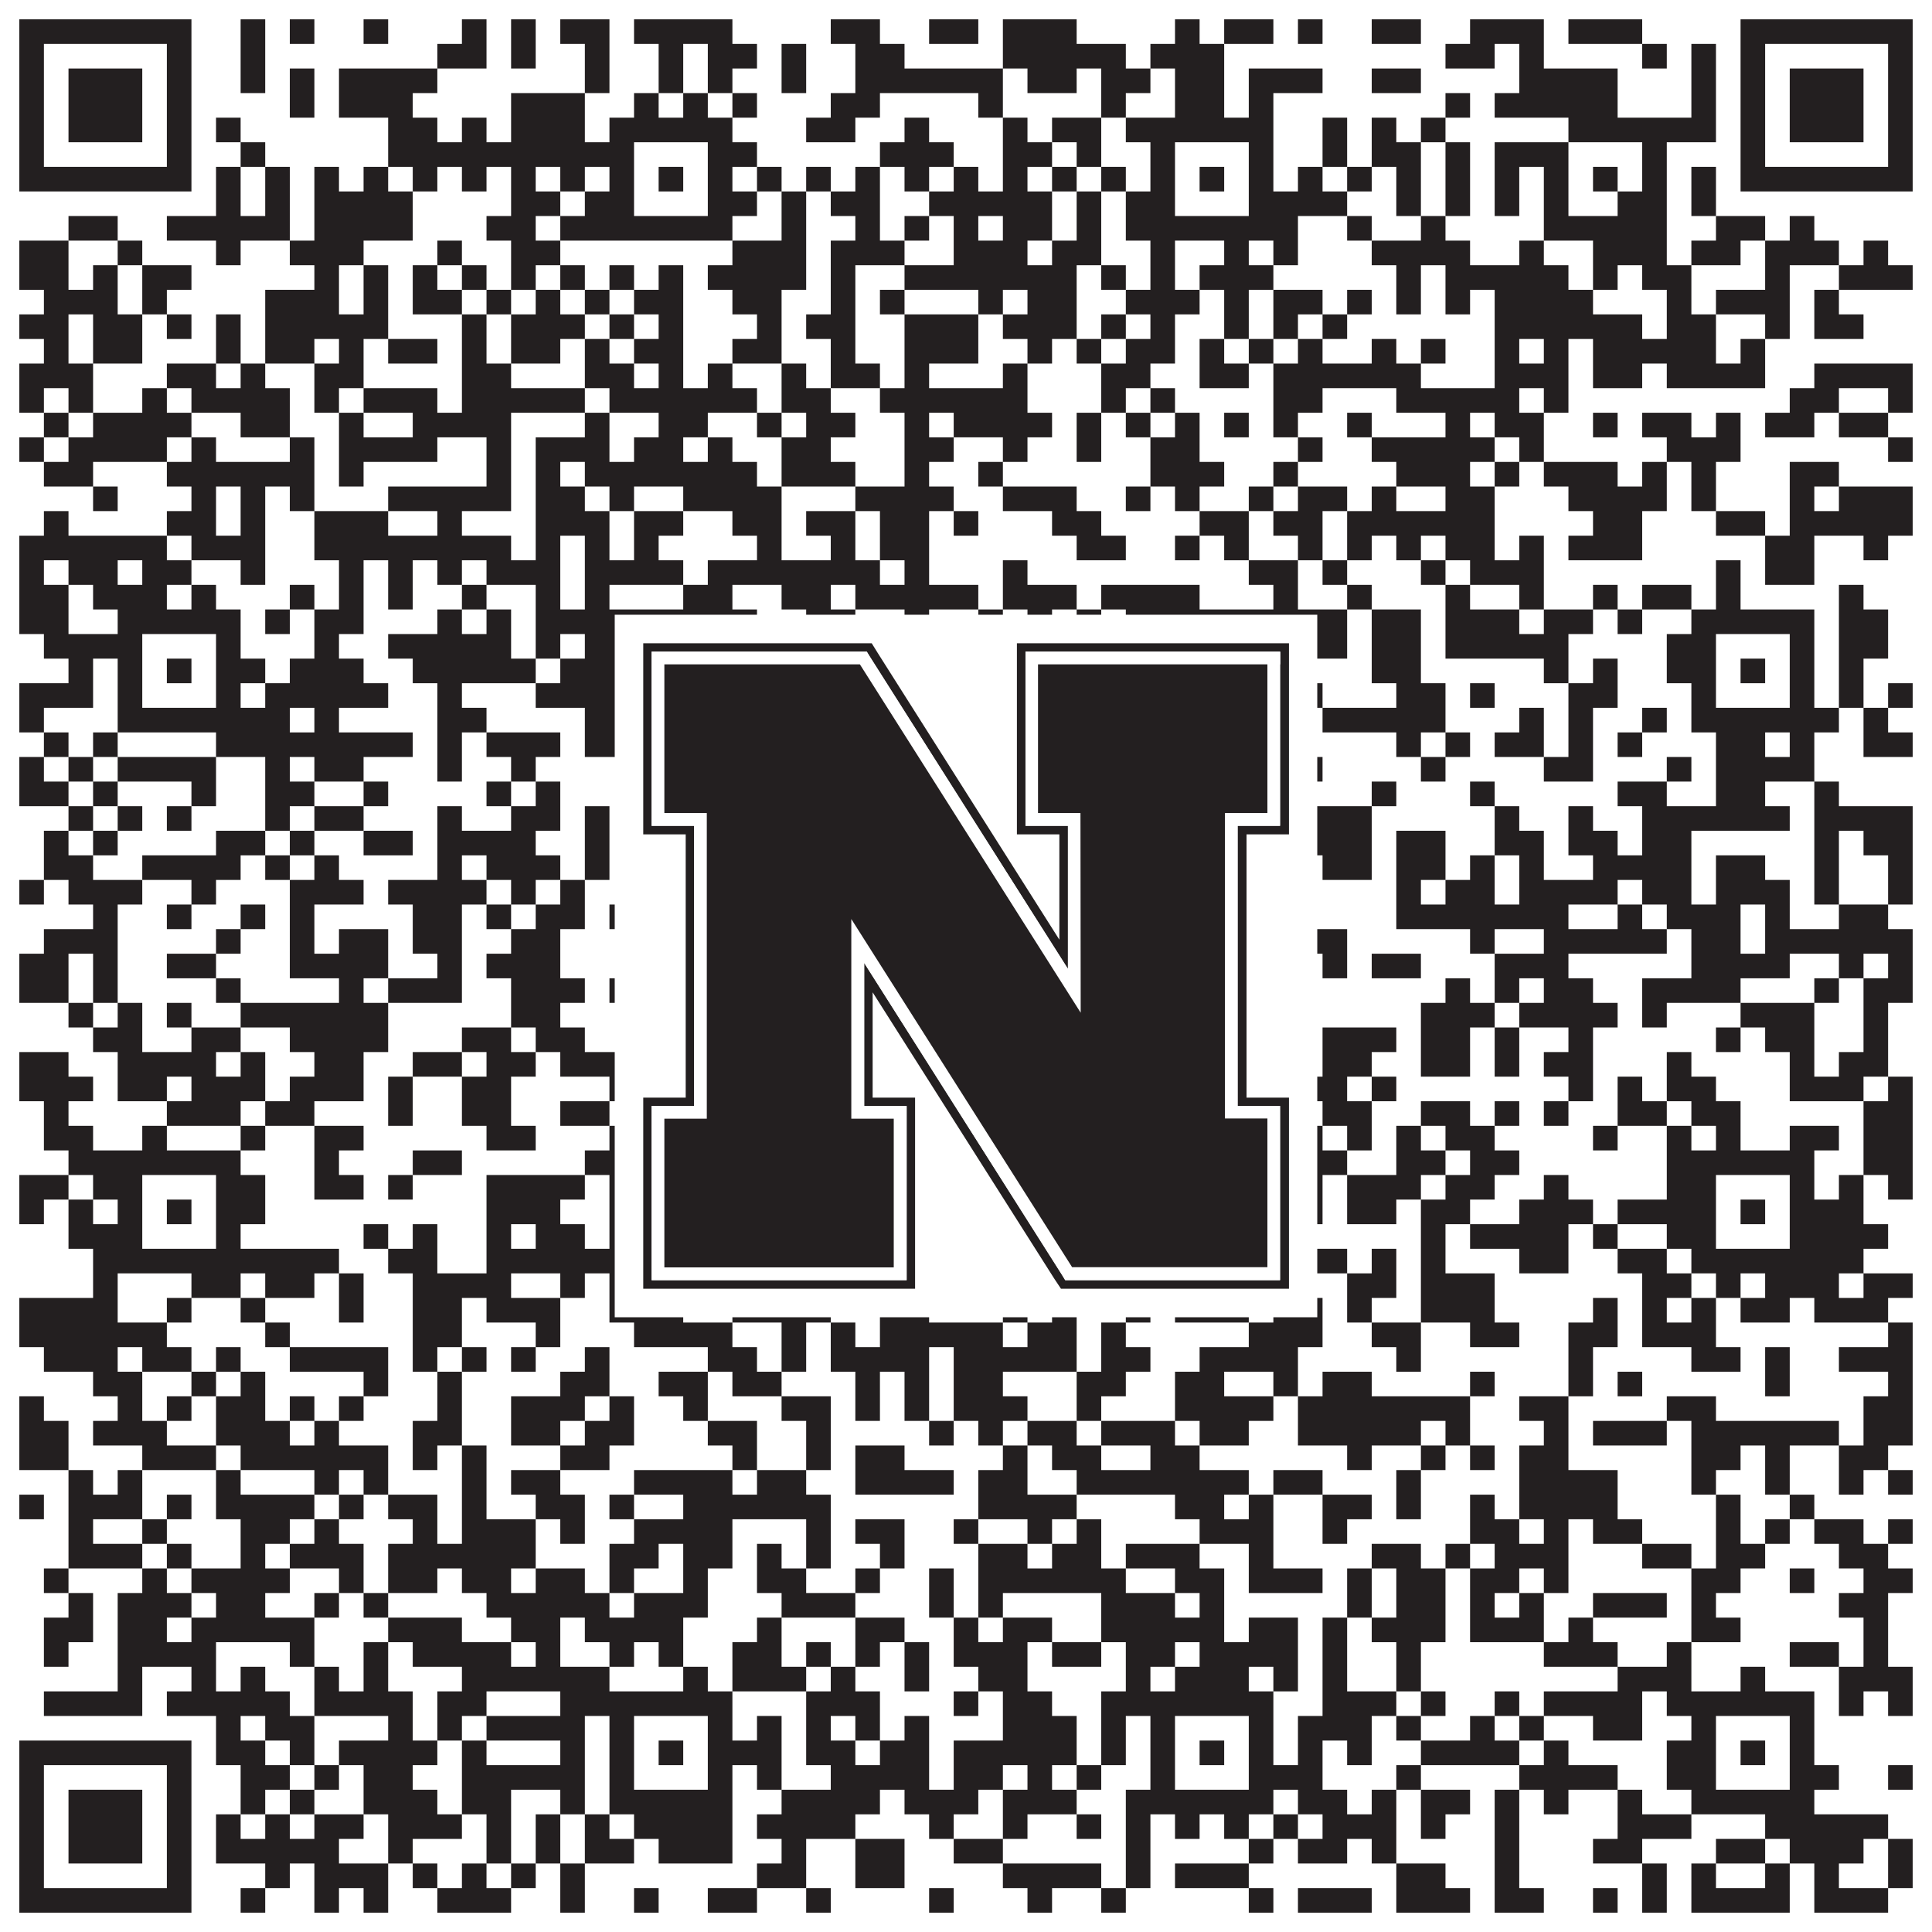 <?xml version="1.0"?>
<svg xmlns="http://www.w3.org/2000/svg" xmlns:xlink="http://www.w3.org/1999/xlink" version="1.1" width="1100px" height="1100px" viewBox="0 0 1100 1100"><rect x="0" y="0" width="1100" height="1100" fill="#ffffff" fill-opacity="1"/><path fill="#231f20" fill-opacity="1" d="M11,11L109,11L109,25L11,25ZM137,11L151,11L151,25L137,25ZM165,11L179,11L179,25L165,25ZM207,11L221,11L221,25L207,25ZM263,11L277,11L277,25L263,25ZM291,11L305,11L305,25L291,25ZM319,11L347,11L347,25L319,25ZM361,11L417,11L417,25L361,25ZM473,11L501,11L501,25L473,25ZM529,11L557,11L557,25L529,25ZM571,11L613,11L613,25L571,25ZM669,11L683,11L683,25L669,25ZM697,11L725,11L725,25L697,25ZM739,11L753,11L753,25L739,25ZM781,11L809,11L809,25L781,25ZM837,11L879,11L879,25L837,25ZM893,11L935,11L935,25L893,25ZM991,11L1089,11L1089,25L991,25ZM11,25L25,25L25,39L11,39ZM95,25L109,25L109,39L95,39ZM137,25L151,25L151,39L137,39ZM249,25L277,25L277,39L249,39ZM291,25L305,25L305,39L291,39ZM333,25L347,25L347,39L333,39ZM375,25L389,25L389,39L375,39ZM403,25L431,25L431,39L403,39ZM445,25L459,25L459,39L445,39ZM487,25L515,25L515,39L487,39ZM571,25L641,25L641,39L571,39ZM655,25L697,25L697,39L655,39ZM823,25L851,25L851,39L823,39ZM865,25L879,25L879,39L865,39ZM935,25L949,25L949,39L935,39ZM963,25L977,25L977,39L963,39ZM991,25L1005,25L1005,39L991,39ZM1075,25L1089,25L1089,39L1075,39ZM11,39L25,39L25,53L11,53ZM39,39L81,39L81,53L39,53ZM95,39L109,39L109,53L95,53ZM137,39L151,39L151,53L137,53ZM165,39L179,39L179,53L165,53ZM193,39L249,39L249,53L193,53ZM333,39L347,39L347,53L333,53ZM375,39L389,39L389,53L375,53ZM403,39L417,39L417,53L403,53ZM445,39L459,39L459,53L445,53ZM487,39L571,39L571,53L487,53ZM585,39L613,39L613,53L585,53ZM627,39L655,39L655,53L627,53ZM669,39L697,39L697,53L669,53ZM711,39L753,39L753,53L711,53ZM781,39L809,39L809,53L781,53ZM865,39L921,39L921,53L865,53ZM963,39L977,39L977,53L963,53ZM991,39L1005,39L1005,53L991,53ZM1019,39L1061,39L1061,53L1019,53ZM1075,39L1089,39L1089,53L1075,53ZM11,53L25,53L25,67L11,67ZM39,53L81,53L81,67L39,67ZM95,53L109,53L109,67L95,67ZM165,53L179,53L179,67L165,67ZM193,53L235,53L235,67L193,67ZM291,53L333,53L333,67L291,67ZM361,53L375,53L375,67L361,67ZM389,53L403,53L403,67L389,67ZM417,53L431,53L431,67L417,67ZM473,53L501,53L501,67L473,67ZM557,53L571,53L571,67L557,67ZM627,53L641,53L641,67L627,67ZM669,53L697,53L697,67L669,67ZM711,53L725,53L725,67L711,67ZM823,53L837,53L837,67L823,67ZM851,53L921,53L921,67L851,67ZM963,53L977,53L977,67L963,67ZM991,53L1005,53L1005,67L991,67ZM1019,53L1061,53L1061,67L1019,67ZM1075,53L1089,53L1089,67L1075,67ZM11,67L25,67L25,81L11,81ZM39,67L81,67L81,81L39,81ZM95,67L109,67L109,81L95,81ZM123,67L137,67L137,81L123,81ZM221,67L249,67L249,81L221,81ZM263,67L277,67L277,81L263,81ZM291,67L333,67L333,81L291,81ZM347,67L417,67L417,81L347,81ZM459,67L487,67L487,81L459,81ZM515,67L529,67L529,81L515,81ZM571,67L585,67L585,81L571,81ZM599,67L627,67L627,81L599,81ZM641,67L725,67L725,81L641,81ZM753,67L767,67L767,81L753,81ZM781,67L795,67L795,81L781,81ZM809,67L823,67L823,81L809,81ZM893,67L977,67L977,81L893,81ZM991,67L1005,67L1005,81L991,81ZM1019,67L1061,67L1061,81L1019,81ZM1075,67L1089,67L1089,81L1075,81ZM11,81L25,81L25,95L11,95ZM95,81L109,81L109,95L95,95ZM137,81L151,81L151,95L137,95ZM221,81L361,81L361,95L221,95ZM403,81L431,81L431,95L403,95ZM501,81L543,81L543,95L501,95ZM571,81L599,81L599,95L571,95ZM613,81L627,81L627,95L613,95ZM655,81L669,81L669,95L655,95ZM711,81L725,81L725,95L711,95ZM753,81L767,81L767,95L753,95ZM781,81L809,81L809,95L781,95ZM823,81L837,81L837,95L823,95ZM851,81L893,81L893,95L851,95ZM935,81L949,81L949,95L935,95ZM991,81L1005,81L1005,95L991,95ZM1075,81L1089,81L1089,95L1075,95ZM11,95L109,95L109,109L11,109ZM123,95L137,95L137,109L123,109ZM151,95L165,95L165,109L151,109ZM179,95L193,95L193,109L179,109ZM207,95L221,95L221,109L207,109ZM235,95L249,95L249,109L235,109ZM263,95L277,95L277,109L263,109ZM291,95L305,95L305,109L291,109ZM319,95L333,95L333,109L319,109ZM347,95L361,95L361,109L347,109ZM375,95L389,95L389,109L375,109ZM403,95L417,95L417,109L403,109ZM431,95L445,95L445,109L431,109ZM459,95L473,95L473,109L459,109ZM487,95L501,95L501,109L487,109ZM515,95L529,95L529,109L515,109ZM543,95L557,95L557,109L543,109ZM571,95L585,95L585,109L571,109ZM599,95L613,95L613,109L599,109ZM627,95L641,95L641,109L627,109ZM655,95L669,95L669,109L655,109ZM683,95L697,95L697,109L683,109ZM711,95L725,95L725,109L711,109ZM739,95L753,95L753,109L739,109ZM767,95L781,95L781,109L767,109ZM795,95L809,95L809,109L795,109ZM823,95L837,95L837,109L823,109ZM851,95L865,95L865,109L851,109ZM879,95L893,95L893,109L879,109ZM907,95L921,95L921,109L907,109ZM935,95L949,95L949,109L935,109ZM963,95L977,95L977,109L963,109ZM991,95L1089,95L1089,109L991,109ZM123,109L137,109L137,123L123,123ZM151,109L165,109L165,123L151,123ZM179,109L235,109L235,123L179,123ZM291,109L319,109L319,123L291,123ZM333,109L361,109L361,123L333,123ZM403,109L431,109L431,123L403,123ZM445,109L459,109L459,123L445,123ZM473,109L501,109L501,123L473,123ZM529,109L599,109L599,123L529,123ZM613,109L627,109L627,123L613,123ZM641,109L669,109L669,123L641,123ZM711,109L767,109L767,123L711,123ZM795,109L809,109L809,123L795,123ZM823,109L837,109L837,123L823,123ZM851,109L865,109L865,123L851,123ZM879,109L893,109L893,123L879,123ZM921,109L949,109L949,123L921,123ZM963,109L977,109L977,123L963,123ZM39,123L67,123L67,137L39,137ZM95,123L165,123L165,137L95,137ZM179,123L235,123L235,137L179,137ZM277,123L305,123L305,137L277,137ZM319,123L417,123L417,137L319,137ZM445,123L459,123L459,137L445,137ZM487,123L501,123L501,137L487,137ZM515,123L529,123L529,137L515,137ZM543,123L557,123L557,137L543,137ZM571,123L599,123L599,137L571,137ZM613,123L627,123L627,137L613,137ZM641,123L739,123L739,137L641,137ZM767,123L781,123L781,137L767,137ZM809,123L823,123L823,137L809,137ZM879,123L949,123L949,137L879,137ZM977,123L1005,123L1005,137L977,137ZM1019,123L1033,123L1033,137L1019,137ZM11,137L39,137L39,151L11,151ZM67,137L81,137L81,151L67,151ZM123,137L137,137L137,151L123,151ZM165,137L207,137L207,151L165,151ZM249,137L263,137L263,151L249,151ZM291,137L319,137L319,151L291,151ZM417,137L459,137L459,151L417,151ZM473,137L515,137L515,151L473,151ZM543,137L585,137L585,151L543,151ZM599,137L627,137L627,151L599,151ZM655,137L669,137L669,151L655,151ZM697,137L711,137L711,151L697,151ZM725,137L739,137L739,151L725,151ZM781,137L837,137L837,151L781,151ZM865,137L879,137L879,151L865,151ZM907,137L949,137L949,151L907,151ZM963,137L991,137L991,151L963,151ZM1005,137L1047,137L1047,151L1005,151ZM1061,137L1075,137L1075,151L1061,151ZM11,151L39,151L39,165L11,165ZM53,151L67,151L67,165L53,165ZM81,151L109,151L109,165L81,165ZM179,151L193,151L193,165L179,165ZM207,151L221,151L221,165L207,165ZM235,151L249,151L249,165L235,165ZM263,151L277,151L277,165L263,165ZM291,151L305,151L305,165L291,165ZM319,151L333,151L333,165L319,165ZM347,151L361,151L361,165L347,165ZM375,151L389,151L389,165L375,165ZM403,151L459,151L459,165L403,165ZM473,151L487,151L487,165L473,165ZM515,151L613,151L613,165L515,165ZM627,151L641,151L641,165L627,165ZM655,151L669,151L669,165L655,165ZM683,151L725,151L725,165L683,165ZM795,151L809,151L809,165L795,165ZM823,151L893,151L893,165L823,165ZM907,151L921,151L921,165L907,165ZM935,151L963,151L963,165L935,165ZM1005,151L1019,151L1019,165L1005,165ZM1047,151L1089,151L1089,165L1047,165ZM25,165L67,165L67,179L25,179ZM81,165L95,165L95,179L81,179ZM151,165L193,165L193,179L151,179ZM207,165L221,165L221,179L207,179ZM235,165L263,165L263,179L235,179ZM277,165L291,165L291,179L277,179ZM305,165L319,165L319,179L305,179ZM333,165L347,165L347,179L333,179ZM361,165L389,165L389,179L361,179ZM417,165L445,165L445,179L417,179ZM473,165L487,165L487,179L473,179ZM501,165L515,165L515,179L501,179ZM557,165L571,165L571,179L557,179ZM585,165L613,165L613,179L585,179ZM641,165L683,165L683,179L641,179ZM697,165L711,165L711,179L697,179ZM725,165L753,165L753,179L725,179ZM767,165L781,165L781,179L767,179ZM795,165L809,165L809,179L795,179ZM823,165L837,165L837,179L823,179ZM851,165L907,165L907,179L851,179ZM949,165L963,165L963,179L949,179ZM977,165L1019,165L1019,179L977,179ZM1033,165L1047,165L1047,179L1033,179ZM11,179L39,179L39,193L11,193ZM53,179L81,179L81,193L53,193ZM95,179L109,179L109,193L95,193ZM123,179L137,179L137,193L123,193ZM151,179L221,179L221,193L151,193ZM263,179L277,179L277,193L263,193ZM291,179L333,179L333,193L291,193ZM347,179L361,179L361,193L347,193ZM375,179L389,179L389,193L375,193ZM431,179L445,179L445,193L431,193ZM459,179L487,179L487,193L459,193ZM515,179L557,179L557,193L515,193ZM571,179L613,179L613,193L571,193ZM627,179L641,179L641,193L627,193ZM655,179L669,179L669,193L655,193ZM697,179L711,179L711,193L697,193ZM725,179L739,179L739,193L725,193ZM753,179L767,179L767,193L753,193ZM851,179L935,179L935,193L851,193ZM949,179L977,179L977,193L949,193ZM1005,179L1019,179L1019,193L1005,193ZM1033,179L1061,179L1061,193L1033,193ZM25,193L39,193L39,207L25,207ZM53,193L81,193L81,207L53,207ZM123,193L137,193L137,207L123,207ZM151,193L179,193L179,207L151,207ZM193,193L207,193L207,207L193,207ZM221,193L249,193L249,207L221,207ZM263,193L277,193L277,207L263,207ZM291,193L319,193L319,207L291,207ZM333,193L347,193L347,207L333,207ZM361,193L389,193L389,207L361,207ZM417,193L445,193L445,207L417,207ZM473,193L487,193L487,207L473,207ZM515,193L557,193L557,207L515,207ZM585,193L599,193L599,207L585,207ZM613,193L627,193L627,207L613,207ZM641,193L669,193L669,207L641,207ZM683,193L697,193L697,207L683,207ZM711,193L725,193L725,207L711,207ZM739,193L753,193L753,207L739,207ZM781,193L795,193L795,207L781,207ZM809,193L823,193L823,207L809,207ZM851,193L865,193L865,207L851,207ZM879,193L893,193L893,207L879,207ZM907,193L977,193L977,207L907,207ZM991,193L1005,193L1005,207L991,207ZM11,207L53,207L53,221L11,221ZM95,207L123,207L123,221L95,221ZM137,207L151,207L151,221L137,221ZM179,207L207,207L207,221L179,221ZM263,207L291,207L291,221L263,221ZM333,207L361,207L361,221L333,221ZM375,207L389,207L389,221L375,221ZM403,207L417,207L417,221L403,221ZM445,207L459,207L459,221L445,221ZM473,207L501,207L501,221L473,221ZM515,207L529,207L529,221L515,221ZM571,207L585,207L585,221L571,221ZM627,207L655,207L655,221L627,221ZM683,207L711,207L711,221L683,221ZM725,207L809,207L809,221L725,221ZM851,207L893,207L893,221L851,221ZM907,207L935,207L935,221L907,221ZM949,207L1005,207L1005,221L949,221ZM1033,207L1089,207L1089,221L1033,221ZM11,221L25,221L25,235L11,235ZM39,221L53,221L53,235L39,235ZM81,221L95,221L95,235L81,235ZM109,221L165,221L165,235L109,235ZM179,221L193,221L193,235L179,235ZM207,221L249,221L249,235L207,235ZM263,221L333,221L333,235L263,235ZM347,221L431,221L431,235L347,235ZM445,221L473,221L473,235L445,235ZM501,221L585,221L585,235L501,235ZM627,221L641,221L641,235L627,235ZM655,221L669,221L669,235L655,235ZM725,221L753,221L753,235L725,235ZM795,221L865,221L865,235L795,235ZM879,221L893,221L893,235L879,235ZM1019,221L1047,221L1047,235L1019,235ZM1075,221L1089,221L1089,235L1075,235ZM25,235L39,235L39,249L25,249ZM53,235L109,235L109,249L53,249ZM137,235L165,235L165,249L137,249ZM193,235L207,235L207,249L193,249ZM235,235L291,235L291,249L235,249ZM333,235L347,235L347,249L333,249ZM375,235L403,235L403,249L375,249ZM431,235L445,235L445,249L431,249ZM459,235L487,235L487,249L459,249ZM515,235L529,235L529,249L515,249ZM543,235L599,235L599,249L543,249ZM613,235L627,235L627,249L613,249ZM641,235L655,235L655,249L641,249ZM669,235L683,235L683,249L669,249ZM697,235L711,235L711,249L697,249ZM725,235L739,235L739,249L725,249ZM767,235L781,235L781,249L767,249ZM823,235L837,235L837,249L823,249ZM851,235L879,235L879,249L851,249ZM907,235L921,235L921,249L907,249ZM935,235L963,235L963,249L935,249ZM977,235L991,235L991,249L977,249ZM1005,235L1033,235L1033,249L1005,249ZM1047,235L1075,235L1075,249L1047,249ZM11,249L25,249L25,263L11,263ZM39,249L95,249L95,263L39,263ZM109,249L123,249L123,263L109,263ZM165,249L179,249L179,263L165,263ZM193,249L249,249L249,263L193,263ZM277,249L291,249L291,263L277,263ZM305,249L347,249L347,263L305,263ZM361,249L389,249L389,263L361,263ZM403,249L417,249L417,263L403,263ZM445,249L473,249L473,263L445,263ZM515,249L543,249L543,263L515,263ZM571,249L585,249L585,263L571,263ZM613,249L627,249L627,263L613,263ZM655,249L683,249L683,263L655,263ZM739,249L753,249L753,263L739,263ZM781,249L851,249L851,263L781,263ZM865,249L879,249L879,263L865,263ZM949,249L991,249L991,263L949,263ZM1075,249L1089,249L1089,263L1075,263ZM25,263L53,263L53,277L25,277ZM95,263L179,263L179,277L95,277ZM193,263L207,263L207,277L193,277ZM277,263L291,263L291,277L277,277ZM305,263L319,263L319,277L305,277ZM333,263L431,263L431,277L333,277ZM445,263L487,263L487,277L445,277ZM515,263L529,263L529,277L515,277ZM557,263L571,263L571,277L557,277ZM655,263L697,263L697,277L655,277ZM725,263L739,263L739,277L725,277ZM795,263L837,263L837,277L795,277ZM851,263L865,263L865,277L851,277ZM879,263L921,263L921,277L879,277ZM935,263L949,263L949,277L935,277ZM963,263L977,263L977,277L963,277ZM1019,263L1047,263L1047,277L1019,277ZM53,277L67,277L67,291L53,291ZM109,277L123,277L123,291L109,291ZM137,277L151,277L151,291L137,291ZM165,277L179,277L179,291L165,291ZM221,277L291,277L291,291L221,291ZM305,277L333,277L333,291L305,291ZM347,277L361,277L361,291L347,291ZM389,277L445,277L445,291L389,291ZM487,277L543,277L543,291L487,291ZM571,277L613,277L613,291L571,291ZM641,277L655,277L655,291L641,291ZM669,277L683,277L683,291L669,291ZM711,277L725,277L725,291L711,291ZM739,277L767,277L767,291L739,291ZM781,277L795,277L795,291L781,291ZM823,277L851,277L851,291L823,291ZM893,277L949,277L949,291L893,291ZM963,277L977,277L977,291L963,291ZM1019,277L1033,277L1033,291L1019,291ZM1047,277L1089,277L1089,291L1047,291ZM25,291L39,291L39,305L25,305ZM95,291L123,291L123,305L95,305ZM137,291L151,291L151,305L137,305ZM179,291L221,291L221,305L179,305ZM249,291L263,291L263,305L249,305ZM305,291L347,291L347,305L305,305ZM361,291L389,291L389,305L361,305ZM417,291L445,291L445,305L417,305ZM459,291L487,291L487,305L459,305ZM501,291L529,291L529,305L501,305ZM543,291L557,291L557,305L543,305ZM599,291L627,291L627,305L599,305ZM683,291L711,291L711,305L683,305ZM725,291L753,291L753,305L725,305ZM767,291L851,291L851,305L767,305ZM907,291L935,291L935,305L907,305ZM977,291L1005,291L1005,305L977,305ZM1019,291L1089,291L1089,305L1019,305ZM11,305L95,305L95,319L11,319ZM109,305L151,305L151,319L109,319ZM179,305L291,305L291,319L179,319ZM305,305L319,305L319,319L305,319ZM333,305L347,305L347,319L333,319ZM361,305L375,305L375,319L361,319ZM431,305L445,305L445,319L431,319ZM473,305L487,305L487,319L473,319ZM501,305L529,305L529,319L501,319ZM613,305L641,305L641,319L613,319ZM669,305L683,305L683,319L669,319ZM697,305L711,305L711,319L697,319ZM739,305L753,305L753,319L739,319ZM767,305L781,305L781,319L767,319ZM795,305L809,305L809,319L795,319ZM823,305L851,305L851,319L823,319ZM865,305L879,305L879,319L865,319ZM893,305L935,305L935,319L893,319ZM1005,305L1033,305L1033,319L1005,319ZM1061,305L1075,305L1075,319L1061,319ZM11,319L25,319L25,333L11,333ZM39,319L67,319L67,333L39,333ZM81,319L109,319L109,333L81,333ZM137,319L151,319L151,333L137,333ZM193,319L207,319L207,333L193,333ZM221,319L235,319L235,333L221,333ZM249,319L263,319L263,333L249,333ZM277,319L319,319L319,333L277,333ZM333,319L389,319L389,333L333,333ZM403,319L501,319L501,333L403,333ZM515,319L529,319L529,333L515,333ZM571,319L585,319L585,333L571,333ZM711,319L739,319L739,333L711,333ZM753,319L767,319L767,333L753,333ZM809,319L823,319L823,333L809,333ZM837,319L879,319L879,333L837,333ZM977,319L991,319L991,333L977,333ZM1005,319L1033,319L1033,333L1005,333ZM11,333L39,333L39,347L11,347ZM53,333L95,333L95,347L53,347ZM109,333L123,333L123,347L109,347ZM165,333L179,333L179,347L165,347ZM193,333L207,333L207,347L193,347ZM221,333L235,333L235,347L221,347ZM263,333L277,333L277,347L263,347ZM305,333L319,333L319,347L305,347ZM333,333L347,333L347,347L333,347ZM389,333L417,333L417,347L389,347ZM445,333L473,333L473,347L445,347ZM487,333L557,333L557,347L487,347ZM571,333L613,333L613,347L571,347ZM627,333L683,333L683,347L627,347ZM725,333L739,333L739,347L725,347ZM767,333L781,333L781,347L767,347ZM823,333L837,333L837,347L823,347ZM865,333L879,333L879,347L865,347ZM907,333L921,333L921,347L907,347ZM935,333L963,333L963,347L935,347ZM977,333L991,333L991,347L977,347ZM1047,333L1061,333L1061,347L1047,347ZM11,347L39,347L39,361L11,361ZM67,347L137,347L137,361L67,361ZM151,347L165,347L165,361L151,361ZM179,347L207,347L207,361L179,361ZM249,347L263,347L263,361L249,361ZM277,347L291,347L291,361L277,361ZM305,347L431,347L431,361L305,361ZM459,347L487,347L487,361L459,361ZM515,347L529,347L529,361L515,361ZM557,347L571,347L571,361L557,361ZM585,347L599,347L599,361L585,361ZM613,347L627,347L627,361L613,361ZM641,347L767,347L767,361L641,361ZM781,347L809,347L809,361L781,361ZM823,347L865,347L865,361L823,361ZM879,347L907,347L907,361L879,361ZM921,347L935,347L935,361L921,361ZM963,347L1033,347L1033,361L963,361ZM1047,347L1075,347L1075,361L1047,361ZM25,361L81,361L81,375L25,375ZM123,361L137,361L137,375L123,375ZM179,361L193,361L193,375L179,375ZM221,361L291,361L291,375L221,375ZM305,361L319,361L319,375L305,375ZM333,361L361,361L361,375L333,375ZM403,361L445,361L445,375L403,375ZM459,361L529,361L529,375L459,375ZM557,361L571,361L571,375L557,375ZM585,361L613,361L613,375L585,375ZM641,361L669,361L669,375L641,375ZM711,361L725,361L725,375L711,375ZM739,361L767,361L767,375L739,375ZM781,361L809,361L809,375L781,375ZM823,361L893,361L893,375L823,375ZM949,361L977,361L977,375L949,375ZM1019,361L1033,361L1033,375L1019,375ZM1047,361L1075,361L1075,375L1047,375ZM39,375L53,375L53,389L39,389ZM67,375L81,375L81,389L67,389ZM95,375L109,375L109,389L95,389ZM123,375L151,375L151,389L123,389ZM165,375L207,375L207,389L165,389ZM235,375L305,375L305,389L235,389ZM319,375L361,375L361,389L319,389ZM375,375L389,375L389,389L375,389ZM403,375L445,375L445,389L403,389ZM473,375L487,375L487,389L473,389ZM501,375L515,375L515,389L501,389ZM529,375L585,375L585,389L529,389ZM641,375L669,375L669,389L641,389ZM683,375L697,375L697,389L683,389ZM711,375L725,375L725,389L711,389ZM781,375L809,375L809,389L781,389ZM879,375L893,375L893,389L879,389ZM907,375L921,375L921,389L907,389ZM949,375L977,375L977,389L949,389ZM991,375L1005,375L1005,389L991,389ZM1019,375L1033,375L1033,389L1019,389ZM1047,375L1061,375L1061,389L1047,389ZM11,389L53,389L53,403L11,403ZM67,389L81,389L81,403L67,403ZM123,389L137,389L137,403L123,403ZM151,389L221,389L221,403L151,403ZM249,389L263,389L263,403L249,403ZM305,389L361,389L361,403L305,403ZM403,389L431,389L431,403L403,403ZM445,389L459,389L459,403L445,403ZM473,389L501,389L501,403L473,403ZM515,389L529,389L529,403L515,403ZM557,389L613,389L613,403L557,403ZM655,389L669,389L669,403L655,403ZM711,389L753,389L753,403L711,403ZM795,389L823,389L823,403L795,403ZM837,389L851,389L851,403L837,403ZM893,389L921,389L921,403L893,403ZM963,389L977,389L977,403L963,403ZM1019,389L1033,389L1033,403L1019,403ZM1047,389L1061,389L1061,403L1047,403ZM1075,389L1089,389L1089,403L1075,403ZM11,403L25,403L25,417L11,417ZM67,403L165,403L165,417L67,417ZM179,403L193,403L193,417L179,417ZM249,403L277,403L277,417L249,417ZM333,403L417,403L417,417L333,417ZM431,403L445,403L445,417L431,417ZM501,403L557,403L557,417L501,417ZM655,403L725,403L725,417L655,417ZM753,403L823,403L823,417L753,417ZM865,403L879,403L879,417L865,417ZM893,403L907,403L907,417L893,417ZM935,403L949,403L949,417L935,417ZM963,403L1047,403L1047,417L963,417ZM1061,403L1075,403L1075,417L1061,417ZM25,417L39,417L39,431L25,431ZM53,417L67,417L67,431L53,431ZM123,417L235,417L235,431L123,431ZM249,417L263,417L263,431L249,431ZM277,417L319,417L319,431L277,431ZM333,417L375,417L375,431L333,431ZM389,417L403,417L403,431L389,431ZM417,417L669,417L669,431L417,431ZM683,417L697,417L697,431L683,431ZM725,417L739,417L739,431L725,431ZM795,417L809,417L809,431L795,431ZM823,417L837,417L837,431L823,431ZM851,417L879,417L879,431L851,431ZM893,417L907,417L907,431L893,431ZM921,417L935,417L935,431L921,431ZM977,417L1005,417L1005,431L977,431ZM1019,417L1033,417L1033,431L1019,431ZM1061,417L1089,417L1089,431L1061,431ZM11,431L25,431L25,445L11,445ZM39,431L53,431L53,445L39,445ZM67,431L123,431L123,445L67,445ZM151,431L165,431L165,445L151,445ZM179,431L207,431L207,445L179,445ZM249,431L263,431L263,445L249,445ZM291,431L305,431L305,445L291,445ZM361,431L431,431L431,445L361,445ZM459,431L473,431L473,445L459,445ZM529,431L543,431L543,445L529,445ZM557,431L571,431L571,445L557,445ZM599,431L641,431L641,445L599,445ZM655,431L683,431L683,445L655,445ZM697,431L711,431L711,445L697,445ZM725,431L753,431L753,445L725,445ZM809,431L823,431L823,445L809,445ZM879,431L907,431L907,445L879,445ZM949,431L963,431L963,445L949,445ZM977,431L1033,431L1033,445L977,445ZM11,445L39,445L39,459L11,459ZM53,445L67,445L67,459L53,459ZM109,445L123,445L123,459L109,459ZM151,445L179,445L179,459L151,459ZM207,445L221,445L221,459L207,459ZM277,445L291,445L291,459L277,459ZM305,445L319,445L319,459L305,459ZM361,445L389,445L389,459L361,459ZM445,445L459,445L459,459L445,459ZM473,445L487,445L487,459L473,459ZM515,445L529,445L529,459L515,459ZM613,445L627,445L627,459L613,459ZM655,445L683,445L683,459L655,459ZM697,445L711,445L711,459L697,459ZM781,445L795,445L795,459L781,459ZM837,445L851,445L851,459L837,459ZM921,445L949,445L949,459L921,459ZM977,445L1005,445L1005,459L977,459ZM1033,445L1047,445L1047,459L1033,459ZM39,459L53,459L53,473L39,473ZM67,459L81,459L81,473L67,473ZM95,459L109,459L109,473L95,473ZM151,459L165,459L165,473L151,473ZM179,459L207,459L207,473L179,473ZM249,459L263,459L263,473L249,473ZM291,459L319,459L319,473L291,473ZM333,459L347,459L347,473L333,473ZM361,459L389,459L389,473L361,473ZM417,459L431,459L431,473L417,473ZM445,459L473,459L473,473L445,473ZM487,459L515,459L515,473L487,473ZM557,459L599,459L599,473L557,473ZM613,459L669,459L669,473L613,473ZM725,459L781,459L781,473L725,473ZM851,459L865,459L865,473L851,473ZM893,459L907,459L907,473L893,473ZM935,459L1019,459L1019,473L935,473ZM1033,459L1089,459L1089,473L1033,473ZM25,473L39,473L39,487L25,487ZM53,473L67,473L67,487L53,487ZM123,473L151,473L151,487L123,487ZM165,473L179,473L179,487L165,487ZM207,473L235,473L235,487L207,487ZM249,473L305,473L305,487L249,487ZM333,473L347,473L347,487L333,487ZM361,473L375,473L375,487L361,487ZM417,473L459,473L459,487L417,487ZM473,473L501,473L501,487L473,487ZM543,473L571,473L571,487L543,487ZM585,473L599,473L599,487L585,487ZM641,473L669,473L669,487L641,487ZM683,473L711,473L711,487L683,487ZM739,473L781,473L781,487L739,487ZM795,473L823,473L823,487L795,487ZM851,473L879,473L879,487L851,487ZM893,473L921,473L921,487L893,487ZM935,473L963,473L963,487L935,487ZM1033,473L1047,473L1047,487L1033,487ZM1061,473L1089,473L1089,487L1061,487ZM25,487L53,487L53,501L25,501ZM81,487L137,487L137,501L81,501ZM151,487L165,487L165,501L151,501ZM179,487L193,487L193,501L179,501ZM249,487L263,487L263,501L249,501ZM277,487L319,487L319,501L277,501ZM333,487L347,487L347,501L333,501ZM361,487L375,487L375,501L361,501ZM389,487L403,487L403,501L389,501ZM501,487L515,487L515,501L501,501ZM529,487L557,487L557,501L529,501ZM571,487L585,487L585,501L571,501ZM599,487L613,487L613,501L599,501ZM655,487L725,487L725,501L655,501ZM753,487L781,487L781,501L753,501ZM795,487L823,487L823,501L795,501ZM837,487L851,487L851,501L837,501ZM865,487L879,487L879,501L865,501ZM907,487L963,487L963,501L907,501ZM977,487L1005,487L1005,501L977,501ZM1033,487L1047,487L1047,501L1033,501ZM1075,487L1089,487L1089,501L1075,501ZM11,501L25,501L25,515L11,515ZM39,501L81,501L81,515L39,515ZM109,501L123,501L123,515L109,515ZM165,501L207,501L207,515L165,515ZM221,501L277,501L277,515L221,515ZM291,501L305,501L305,515L291,515ZM319,501L333,501L333,515L319,515ZM361,501L389,501L389,515L361,515ZM403,501L417,501L417,515L403,515ZM431,501L473,501L473,515L431,515ZM501,501L529,501L529,515L501,515ZM543,501L599,501L599,515L543,515ZM697,501L711,501L711,515L697,515ZM725,501L739,501L739,515L725,515ZM795,501L809,501L809,515L795,515ZM823,501L851,501L851,515L823,515ZM865,501L921,501L921,515L865,515ZM935,501L963,501L963,515L935,515ZM977,501L1019,501L1019,515L977,515ZM1033,501L1047,501L1047,515L1033,515ZM1075,501L1089,501L1089,515L1075,515ZM53,515L67,515L67,529L53,529ZM95,515L109,515L109,529L95,529ZM137,515L151,515L151,529L137,529ZM165,515L179,515L179,529L165,529ZM235,515L263,515L263,529L235,529ZM277,515L291,515L291,529L277,529ZM305,515L333,515L333,529L305,529ZM347,515L375,515L375,529L347,529ZM417,515L445,515L445,529L417,529ZM473,515L543,515L543,529L473,529ZM585,515L641,515L641,529L585,529ZM655,515L683,515L683,529L655,529ZM711,515L725,515L725,529L711,529ZM795,515L893,515L893,529L795,529ZM921,515L935,515L935,529L921,529ZM949,515L991,515L991,529L949,529ZM1005,515L1019,515L1019,529L1005,529ZM1047,515L1075,515L1075,529L1047,529ZM25,529L67,529L67,543L25,543ZM123,529L137,529L137,543L123,543ZM165,529L179,529L179,543L165,543ZM193,529L221,529L221,543L193,543ZM235,529L263,529L263,543L235,543ZM291,529L319,529L319,543L291,543ZM375,529L389,529L389,543L375,543ZM417,529L431,529L431,543L417,543ZM445,529L459,529L459,543L445,543ZM473,529L571,529L571,543L473,543ZM585,529L627,529L627,543L585,543ZM641,529L669,529L669,543L641,543ZM683,529L697,529L697,543L683,543ZM725,529L767,529L767,543L725,543ZM837,529L851,529L851,543L837,543ZM879,529L949,529L949,543L879,543ZM963,529L991,529L991,543L963,543ZM1005,529L1089,529L1089,543L1005,543ZM11,543L39,543L39,557L11,557ZM53,543L67,543L67,557L53,557ZM95,543L123,543L123,557L95,557ZM165,543L221,543L221,557L165,557ZM249,543L263,543L263,557L249,557ZM277,543L319,543L319,557L277,557ZM403,543L417,543L417,557L403,557ZM445,543L487,543L487,557L445,557ZM501,543L529,543L529,557L501,557ZM543,543L557,543L557,557L543,557ZM571,543L585,543L585,557L571,557ZM613,543L683,543L683,557L613,557ZM753,543L767,543L767,557L753,557ZM781,543L809,543L809,557L781,557ZM851,543L893,543L893,557L851,557ZM963,543L1019,543L1019,557L963,557ZM1047,543L1061,543L1061,557L1047,557ZM1075,543L1089,543L1089,557L1075,557ZM11,557L39,557L39,571L11,571ZM53,557L67,557L67,571L53,571ZM123,557L137,557L137,571L123,571ZM193,557L207,557L207,571L193,571ZM221,557L263,557L263,571L221,571ZM291,557L333,557L333,571L291,571ZM347,557L361,557L361,571L347,571ZM375,557L389,557L389,571L375,571ZM403,557L417,557L417,571L403,571ZM431,557L445,557L445,571L431,571ZM459,557L473,557L473,571L459,571ZM487,557L501,557L501,571L487,571ZM515,557L543,557L543,571L515,571ZM557,557L571,557L571,571L557,571ZM585,557L599,557L599,571L585,571ZM613,557L641,557L641,571L613,571ZM669,557L683,557L683,571L669,571ZM697,557L725,557L725,571L697,571ZM823,557L837,557L837,571L823,571ZM851,557L865,557L865,571L851,571ZM879,557L907,557L907,571L879,571ZM935,557L991,557L991,571L935,571ZM1033,557L1047,557L1047,571L1033,571ZM1061,557L1089,557L1089,571L1061,571ZM39,571L53,571L53,585L39,585ZM67,571L81,571L81,585L67,585ZM95,571L109,571L109,585L95,585ZM137,571L221,571L221,585L137,585ZM291,571L319,571L319,585L291,585ZM361,571L389,571L389,585L361,585ZM417,571L431,571L431,585L417,585ZM501,571L515,571L515,585L501,585ZM557,571L585,571L585,585L557,585ZM627,571L641,571L641,585L627,585ZM669,571L697,571L697,585L669,585ZM711,571L739,571L739,585L711,585ZM809,571L851,571L851,585L809,585ZM865,571L921,571L921,585L865,585ZM935,571L949,571L949,585L935,585ZM991,571L1033,571L1033,585L991,585ZM1061,571L1075,571L1075,585L1061,585ZM53,585L81,585L81,599L53,599ZM109,585L137,585L137,599L109,599ZM165,585L221,585L221,599L165,599ZM263,585L291,585L291,599L263,599ZM305,585L333,585L333,599L305,599ZM361,585L389,585L389,599L361,599ZM403,585L417,585L417,599L403,599ZM431,585L445,585L445,599L431,599ZM515,585L529,585L529,599L515,599ZM543,585L571,585L571,599L543,599ZM585,585L599,585L599,599L585,599ZM627,585L641,585L641,599L627,599ZM655,585L669,585L669,599L655,599ZM725,585L739,585L739,599L725,599ZM753,585L795,585L795,599L753,599ZM809,585L837,585L837,599L809,599ZM851,585L865,585L865,599L851,599ZM893,585L907,585L907,599L893,599ZM977,585L991,585L991,599L977,599ZM1005,585L1033,585L1033,599L1005,599ZM1061,585L1075,585L1075,599L1061,599ZM11,599L39,599L39,613L11,613ZM67,599L123,599L123,613L67,613ZM137,599L151,599L151,613L137,613ZM179,599L207,599L207,613L179,613ZM235,599L263,599L263,613L235,613ZM277,599L305,599L305,613L277,613ZM319,599L375,599L375,613L319,613ZM389,599L403,599L403,613L389,613ZM445,599L473,599L473,613L445,613ZM487,599L529,599L529,613L487,613ZM543,599L571,599L571,613L543,613ZM585,599L669,599L669,613L585,613ZM683,599L739,599L739,613L683,613ZM753,599L781,599L781,613L753,613ZM809,599L837,599L837,613L809,613ZM851,599L865,599L865,613L851,613ZM879,599L907,599L907,613L879,613ZM949,599L963,599L963,613L949,613ZM1019,599L1033,599L1033,613L1019,613ZM1047,599L1075,599L1075,613L1047,613ZM11,613L53,613L53,627L11,627ZM67,613L95,613L95,627L67,627ZM109,613L151,613L151,627L109,627ZM165,613L207,613L207,627L165,627ZM221,613L235,613L235,627L221,627ZM263,613L291,613L291,627L263,627ZM347,613L375,613L375,627L347,627ZM389,613L417,613L417,627L389,627ZM445,613L459,613L459,627L445,627ZM473,613L501,613L501,627L473,627ZM529,613L571,613L571,627L529,627ZM585,613L613,613L613,627L585,627ZM641,613L683,613L683,627L641,627ZM697,613L725,613L725,627L697,627ZM739,613L767,613L767,627L739,627ZM781,613L795,613L795,627L781,627ZM893,613L907,613L907,627L893,627ZM921,613L935,613L935,627L921,627ZM949,613L977,613L977,627L949,627ZM1019,613L1061,613L1061,627L1019,627ZM1075,613L1089,613L1089,627L1075,627ZM25,627L39,627L39,641L25,641ZM95,627L137,627L137,641L95,641ZM151,627L179,627L179,641L151,641ZM221,627L235,627L235,641L221,641ZM263,627L291,627L291,641L263,641ZM319,627L347,627L347,641L319,641ZM361,627L375,627L375,641L361,641ZM417,627L431,627L431,641L417,641ZM459,627L487,627L487,641L459,641ZM515,627L529,627L529,641L515,641ZM543,627L585,627L585,641L543,641ZM613,627L627,627L627,641L613,641ZM641,627L655,627L655,641L641,641ZM669,627L697,627L697,641L669,641ZM711,627L725,627L725,641L711,641ZM753,627L781,627L781,641L753,641ZM809,627L837,627L837,641L809,641ZM851,627L865,627L865,641L851,641ZM879,627L893,627L893,641L879,641ZM921,627L949,627L949,641L921,641ZM963,627L991,627L991,641L963,641ZM1061,627L1089,627L1089,641L1061,641ZM25,641L53,641L53,655L25,655ZM81,641L95,641L95,655L81,655ZM137,641L151,641L151,655L137,655ZM179,641L207,641L207,655L179,655ZM277,641L305,641L305,655L277,655ZM347,641L361,641L361,655L347,655ZM389,641L417,641L417,655L389,655ZM431,641L501,641L501,655L431,655ZM529,641L543,641L543,655L529,655ZM613,641L627,641L627,655L613,655ZM669,641L683,641L683,655L669,655ZM739,641L753,641L753,655L739,655ZM767,641L781,641L781,655L767,655ZM795,641L809,641L809,655L795,655ZM823,641L851,641L851,655L823,655ZM907,641L921,641L921,655L907,655ZM949,641L963,641L963,655L949,655ZM977,641L991,641L991,655L977,655ZM1019,641L1047,641L1047,655L1019,655ZM1061,641L1089,641L1089,655L1061,655ZM39,655L137,655L137,669L39,669ZM179,655L193,655L193,669L179,669ZM235,655L263,655L263,669L235,669ZM333,655L445,655L445,669L333,669ZM459,655L473,655L473,669L459,669ZM501,655L543,655L543,669L501,669ZM613,655L641,655L641,669L613,669ZM655,655L725,655L725,669L655,669ZM739,655L767,655L767,669L739,669ZM795,655L823,655L823,669L795,669ZM837,655L865,655L865,669L837,669ZM949,655L1033,655L1033,669L949,669ZM1061,655L1089,655L1089,669L1061,669ZM11,669L39,669L39,683L11,683ZM53,669L81,669L81,683L53,683ZM123,669L151,669L151,683L123,683ZM179,669L207,669L207,683L179,683ZM221,669L235,669L235,683L221,683ZM277,669L333,669L333,683L277,683ZM347,669L361,669L361,683L347,683ZM403,669L459,669L459,683L403,683ZM487,669L501,669L501,683L487,683ZM529,669L543,669L543,683L529,683ZM557,669L571,669L571,683L557,683ZM599,669L641,669L641,683L599,683ZM655,669L669,669L669,683L655,683ZM711,669L725,669L725,683L711,683ZM739,669L753,669L753,683L739,683ZM767,669L809,669L809,683L767,683ZM823,669L851,669L851,683L823,683ZM879,669L893,669L893,683L879,683ZM949,669L977,669L977,683L949,683ZM1019,669L1033,669L1033,683L1019,683ZM1047,669L1061,669L1061,683L1047,683ZM1075,669L1089,669L1089,683L1075,683ZM11,683L25,683L25,697L11,697ZM39,683L53,683L53,697L39,697ZM67,683L81,683L81,697L67,697ZM95,683L109,683L109,697L95,697ZM123,683L151,683L151,697L123,697ZM277,683L319,683L319,697L277,697ZM347,683L361,683L361,697L347,697ZM375,683L389,683L389,697L375,697ZM403,683L417,683L417,697L403,697ZM431,683L445,683L445,697L431,697ZM459,683L473,683L473,697L459,697ZM487,683L501,683L501,697L487,697ZM571,683L585,683L585,697L571,697ZM641,683L669,683L669,697L641,697ZM683,683L697,683L697,697L683,697ZM711,683L753,683L753,697L711,697ZM767,683L795,683L795,697L767,697ZM809,683L837,683L837,697L809,697ZM865,683L907,683L907,697L865,697ZM921,683L977,683L977,697L921,697ZM991,683L1005,683L1005,697L991,697ZM1019,683L1061,683L1061,697L1019,697ZM39,697L81,697L81,711L39,711ZM123,697L137,697L137,711L123,711ZM207,697L221,697L221,711L207,711ZM235,697L249,697L249,711L235,711ZM277,697L291,697L291,711L277,711ZM305,697L333,697L333,711L305,711ZM347,697L361,697L361,711L347,711ZM403,697L431,697L431,711L403,711ZM487,697L515,697L515,711L487,711ZM543,697L585,697L585,711L543,711ZM613,697L627,697L627,711L613,711ZM641,697L669,697L669,711L641,711ZM711,697L725,697L725,711L711,711ZM809,697L823,697L823,711L809,711ZM837,697L893,697L893,711L837,711ZM907,697L921,697L921,711L907,711ZM949,697L977,697L977,711L949,711ZM1019,697L1075,697L1075,711L1019,711ZM53,711L193,711L193,725L53,725ZM221,711L249,711L249,725L221,725ZM277,711L417,711L417,725L277,725ZM431,711L445,711L445,725L431,725ZM473,711L501,711L501,725L473,725ZM515,711L529,711L529,725L515,725ZM585,711L725,711L725,725L585,725ZM739,711L767,711L767,725L739,725ZM781,711L795,711L795,725L781,725ZM809,711L823,711L823,725L809,725ZM865,711L893,711L893,725L865,725ZM921,711L949,711L949,725L921,725ZM963,711L1061,711L1061,725L963,725ZM53,725L67,725L67,739L53,739ZM109,725L137,725L137,739L109,739ZM151,725L179,725L179,739L151,739ZM193,725L207,725L207,739L193,739ZM235,725L291,725L291,739L235,739ZM319,725L333,725L333,739L319,739ZM347,725L361,725L361,739L347,739ZM431,725L445,725L445,739L431,739ZM487,725L515,725L515,739L487,739ZM529,725L543,725L543,739L529,739ZM585,725L599,725L599,739L585,739ZM627,725L683,725L683,739L627,739ZM711,725L725,725L725,739L711,739ZM767,725L795,725L795,739L767,739ZM809,725L851,725L851,739L809,739ZM935,725L963,725L963,739L935,739ZM977,725L991,725L991,739L977,739ZM1005,725L1047,725L1047,739L1005,739ZM1061,725L1089,725L1089,739L1061,739ZM11,739L67,739L67,753L11,753ZM95,739L109,739L109,753L95,753ZM137,739L151,739L151,753L137,753ZM193,739L207,739L207,753L193,753ZM235,739L263,739L263,753L235,753ZM277,739L319,739L319,753L277,753ZM347,739L389,739L389,753L347,753ZM417,739L473,739L473,753L417,753ZM501,739L529,739L529,753L501,753ZM571,739L585,739L585,753L571,753ZM599,739L613,739L613,753L599,753ZM641,739L655,739L655,753L641,753ZM669,739L711,739L711,753L669,753ZM725,739L753,739L753,753L725,753ZM767,739L781,739L781,753L767,753ZM809,739L851,739L851,753L809,753ZM907,739L921,739L921,753L907,753ZM935,739L949,739L949,753L935,753ZM963,739L977,739L977,753L963,753ZM991,739L1019,739L1019,753L991,753ZM1033,739L1075,739L1075,753L1033,753ZM11,753L95,753L95,767L11,767ZM151,753L165,753L165,767L151,767ZM235,753L263,753L263,767L235,767ZM305,753L319,753L319,767L305,767ZM361,753L417,753L417,767L361,767ZM445,753L459,753L459,767L445,767ZM473,753L487,753L487,767L473,767ZM501,753L571,753L571,767L501,767ZM585,753L613,753L613,767L585,767ZM627,753L641,753L641,767L627,767ZM711,753L753,753L753,767L711,767ZM781,753L809,753L809,767L781,767ZM837,753L865,753L865,767L837,767ZM893,753L921,753L921,767L893,767ZM935,753L977,753L977,767L935,767ZM1075,753L1089,753L1089,767L1075,767ZM25,767L67,767L67,781L25,781ZM81,767L109,767L109,781L81,781ZM123,767L137,767L137,781L123,781ZM165,767L221,767L221,781L165,781ZM235,767L249,767L249,781L235,781ZM263,767L277,767L277,781L263,781ZM291,767L305,767L305,781L291,781ZM333,767L347,767L347,781L333,781ZM403,767L431,767L431,781L403,781ZM445,767L459,767L459,781L445,781ZM473,767L529,767L529,781L473,781ZM543,767L613,767L613,781L543,781ZM627,767L655,767L655,781L627,781ZM683,767L739,767L739,781L683,781ZM795,767L809,767L809,781L795,781ZM893,767L907,767L907,781L893,781ZM963,767L991,767L991,781L963,781ZM1005,767L1019,767L1019,781L1005,781ZM1047,767L1089,767L1089,781L1047,781ZM53,781L81,781L81,795L53,795ZM109,781L123,781L123,795L109,795ZM137,781L151,781L151,795L137,795ZM207,781L221,781L221,795L207,795ZM249,781L263,781L263,795L249,795ZM319,781L347,781L347,795L319,795ZM375,781L403,781L403,795L375,795ZM417,781L445,781L445,795L417,795ZM487,781L501,781L501,795L487,795ZM515,781L529,781L529,795L515,795ZM543,781L571,781L571,795L543,795ZM613,781L641,781L641,795L613,795ZM669,781L697,781L697,795L669,795ZM725,781L739,781L739,795L725,795ZM753,781L781,781L781,795L753,795ZM837,781L851,781L851,795L837,795ZM893,781L907,781L907,795L893,795ZM921,781L935,781L935,795L921,795ZM1005,781L1019,781L1019,795L1005,795ZM1075,781L1089,781L1089,795L1075,795ZM11,795L25,795L25,809L11,809ZM67,795L81,795L81,809L67,809ZM95,795L109,795L109,809L95,809ZM123,795L151,795L151,809L123,809ZM165,795L179,795L179,809L165,809ZM193,795L207,795L207,809L193,809ZM249,795L263,795L263,809L249,809ZM291,795L333,795L333,809L291,809ZM347,795L361,795L361,809L347,809ZM389,795L403,795L403,809L389,809ZM445,795L473,795L473,809L445,809ZM487,795L501,795L501,809L487,809ZM515,795L529,795L529,809L515,809ZM543,795L585,795L585,809L543,809ZM613,795L627,795L627,809L613,809ZM669,795L725,795L725,809L669,809ZM739,795L837,795L837,809L739,809ZM865,795L893,795L893,809L865,809ZM949,795L977,795L977,809L949,809ZM1061,795L1089,795L1089,809L1061,809ZM11,809L39,809L39,823L11,823ZM53,809L95,809L95,823L53,823ZM123,809L165,809L165,823L123,823ZM179,809L193,809L193,823L179,823ZM235,809L263,809L263,823L235,823ZM291,809L319,809L319,823L291,823ZM333,809L361,809L361,823L333,823ZM403,809L431,809L431,823L403,823ZM459,809L473,809L473,823L459,823ZM529,809L543,809L543,823L529,823ZM557,809L571,809L571,823L557,823ZM585,809L613,809L613,823L585,823ZM627,809L669,809L669,823L627,823ZM683,809L711,809L711,823L683,823ZM739,809L809,809L809,823L739,823ZM823,809L837,809L837,823L823,823ZM879,809L893,809L893,823L879,823ZM907,809L949,809L949,823L907,823ZM963,809L1047,809L1047,823L963,823ZM1061,809L1089,809L1089,823L1061,823ZM11,823L39,823L39,837L11,837ZM81,823L123,823L123,837L81,837ZM137,823L221,823L221,837L137,837ZM235,823L249,823L249,837L235,837ZM263,823L277,823L277,837L263,837ZM319,823L347,823L347,837L319,837ZM417,823L431,823L431,837L417,837ZM459,823L473,823L473,837L459,837ZM487,823L515,823L515,837L487,837ZM571,823L585,823L585,837L571,837ZM599,823L627,823L627,837L599,837ZM655,823L683,823L683,837L655,837ZM767,823L781,823L781,837L767,837ZM809,823L823,823L823,837L809,837ZM837,823L851,823L851,837L837,837ZM865,823L893,823L893,837L865,837ZM963,823L991,823L991,837L963,837ZM1005,823L1019,823L1019,837L1005,837ZM1047,823L1075,823L1075,837L1047,837ZM39,837L53,837L53,851L39,851ZM67,837L81,837L81,851L67,851ZM123,837L137,837L137,851L123,851ZM179,837L193,837L193,851L179,851ZM207,837L221,837L221,851L207,851ZM263,837L277,837L277,851L263,851ZM291,837L319,837L319,851L291,851ZM361,837L417,837L417,851L361,851ZM431,837L459,837L459,851L431,851ZM487,837L543,837L543,851L487,851ZM557,837L585,837L585,851L557,851ZM613,837L711,837L711,851L613,851ZM725,837L753,837L753,851L725,851ZM795,837L809,837L809,851L795,851ZM865,837L921,837L921,851L865,851ZM963,837L977,837L977,851L963,851ZM1005,837L1019,837L1019,851L1005,851ZM1047,837L1061,837L1061,851L1047,851ZM1075,837L1089,837L1089,851L1075,851ZM11,851L25,851L25,865L11,865ZM39,851L81,851L81,865L39,865ZM95,851L109,851L109,865L95,865ZM123,851L179,851L179,865L123,865ZM193,851L207,851L207,865L193,865ZM221,851L249,851L249,865L221,865ZM263,851L277,851L277,865L263,865ZM305,851L333,851L333,865L305,865ZM347,851L361,851L361,865L347,865ZM389,851L473,851L473,865L389,865ZM557,851L613,851L613,865L557,865ZM669,851L697,851L697,865L669,865ZM711,851L725,851L725,865L711,865ZM753,851L781,851L781,865L753,865ZM795,851L809,851L809,865L795,865ZM837,851L851,851L851,865L837,865ZM865,851L921,851L921,865L865,865ZM977,851L991,851L991,865L977,865ZM1019,851L1033,851L1033,865L1019,865ZM39,865L53,865L53,879L39,879ZM81,865L95,865L95,879L81,879ZM137,865L165,865L165,879L137,879ZM179,865L193,865L193,879L179,879ZM235,865L249,865L249,879L235,879ZM263,865L305,865L305,879L263,879ZM319,865L333,865L333,879L319,879ZM361,865L417,865L417,879L361,879ZM459,865L473,865L473,879L459,879ZM487,865L515,865L515,879L487,879ZM543,865L557,865L557,879L543,879ZM585,865L599,865L599,879L585,879ZM613,865L627,865L627,879L613,879ZM683,865L725,865L725,879L683,879ZM753,865L767,865L767,879L753,879ZM837,865L865,865L865,879L837,879ZM879,865L893,865L893,879L879,879ZM907,865L935,865L935,879L907,879ZM977,865L991,865L991,879L977,879ZM1005,865L1019,865L1019,879L1005,879ZM1033,865L1061,865L1061,879L1033,879ZM1075,865L1089,865L1089,879L1075,879ZM39,879L81,879L81,893L39,893ZM95,879L109,879L109,893L95,893ZM137,879L151,879L151,893L137,893ZM165,879L207,879L207,893L165,893ZM221,879L305,879L305,893L221,893ZM347,879L375,879L375,893L347,893ZM389,879L417,879L417,893L389,893ZM431,879L445,879L445,893L431,893ZM459,879L473,879L473,893L459,893ZM501,879L515,879L515,893L501,893ZM557,879L585,879L585,893L557,893ZM599,879L627,879L627,893L599,893ZM641,879L683,879L683,893L641,893ZM711,879L725,879L725,893L711,893ZM781,879L809,879L809,893L781,893ZM823,879L837,879L837,893L823,893ZM851,879L893,879L893,893L851,893ZM935,879L963,879L963,893L935,893ZM977,879L1005,879L1005,893L977,893ZM1047,879L1075,879L1075,893L1047,893ZM25,893L39,893L39,907L25,907ZM81,893L95,893L95,907L81,907ZM109,893L165,893L165,907L109,907ZM193,893L207,893L207,907L193,907ZM221,893L249,893L249,907L221,907ZM263,893L291,893L291,907L263,907ZM305,893L333,893L333,907L305,907ZM347,893L361,893L361,907L347,907ZM389,893L403,893L403,907L389,907ZM431,893L459,893L459,907L431,907ZM487,893L501,893L501,907L487,907ZM529,893L543,893L543,907L529,907ZM557,893L641,893L641,907L557,907ZM669,893L697,893L697,907L669,907ZM711,893L753,893L753,907L711,907ZM767,893L781,893L781,907L767,907ZM795,893L823,893L823,907L795,907ZM837,893L865,893L865,907L837,907ZM879,893L893,893L893,907L879,907ZM963,893L991,893L991,907L963,907ZM1019,893L1033,893L1033,907L1019,907ZM1061,893L1089,893L1089,907L1061,907ZM39,907L53,907L53,921L39,921ZM67,907L109,907L109,921L67,921ZM123,907L151,907L151,921L123,921ZM179,907L193,907L193,921L179,921ZM207,907L221,907L221,921L207,921ZM277,907L347,907L347,921L277,921ZM361,907L403,907L403,921L361,921ZM445,907L487,907L487,921L445,921ZM529,907L543,907L543,921L529,921ZM557,907L571,907L571,921L557,921ZM627,907L669,907L669,921L627,921ZM683,907L697,907L697,921L683,921ZM767,907L781,907L781,921L767,921ZM795,907L823,907L823,921L795,921ZM837,907L851,907L851,921L837,921ZM865,907L879,907L879,921L865,921ZM907,907L949,907L949,921L907,921ZM963,907L977,907L977,921L963,921ZM1047,907L1075,907L1075,921L1047,921ZM25,921L53,921L53,935L25,935ZM67,921L95,921L95,935L67,935ZM109,921L179,921L179,935L109,935ZM221,921L263,921L263,935L221,935ZM291,921L319,921L319,935L291,935ZM333,921L389,921L389,935L333,935ZM431,921L445,921L445,935L431,935ZM487,921L515,921L515,935L487,935ZM543,921L557,921L557,935L543,935ZM571,921L599,921L599,935L571,935ZM627,921L697,921L697,935L627,935ZM711,921L739,921L739,935L711,935ZM753,921L767,921L767,935L753,935ZM781,921L823,921L823,935L781,935ZM837,921L879,921L879,935L837,935ZM893,921L907,921L907,935L893,935ZM963,921L991,921L991,935L963,935ZM1061,921L1075,921L1075,935L1061,935ZM25,935L39,935L39,949L25,949ZM67,935L123,935L123,949L67,949ZM165,935L179,935L179,949L165,949ZM207,935L221,935L221,949L207,949ZM235,935L291,935L291,949L235,949ZM305,935L319,935L319,949L305,949ZM347,935L361,935L361,949L347,949ZM375,935L389,935L389,949L375,949ZM417,935L445,935L445,949L417,949ZM459,935L473,935L473,949L459,949ZM487,935L501,935L501,949L487,949ZM515,935L529,935L529,949L515,949ZM543,935L585,935L585,949L543,949ZM599,935L627,935L627,949L599,949ZM641,935L669,935L669,949L641,949ZM683,935L739,935L739,949L683,949ZM753,935L767,935L767,949L753,949ZM795,935L809,935L809,949L795,949ZM879,935L921,935L921,949L879,949ZM949,935L963,935L963,949L949,949ZM1019,935L1047,935L1047,949L1019,949ZM1061,935L1075,935L1075,949L1061,949ZM67,949L81,949L81,963L67,963ZM109,949L123,949L123,963L109,963ZM137,949L151,949L151,963L137,963ZM179,949L193,949L193,963L179,963ZM207,949L221,949L221,963L207,963ZM263,949L347,949L347,963L263,963ZM389,949L403,949L403,963L389,963ZM417,949L459,949L459,963L417,963ZM473,949L487,949L487,963L473,963ZM515,949L529,949L529,963L515,963ZM557,949L585,949L585,963L557,963ZM641,949L655,949L655,963L641,963ZM669,949L711,949L711,963L669,963ZM725,949L739,949L739,963L725,963ZM753,949L767,949L767,963L753,963ZM795,949L809,949L809,963L795,963ZM921,949L963,949L963,963L921,963ZM991,949L1005,949L1005,963L991,963ZM1047,949L1089,949L1089,963L1047,963ZM25,963L81,963L81,977L25,977ZM95,963L165,963L165,977L95,977ZM179,963L235,963L235,977L179,977ZM249,963L277,963L277,977L249,977ZM319,963L417,963L417,977L319,977ZM459,963L501,963L501,977L459,977ZM543,963L557,963L557,977L543,977ZM571,963L599,963L599,977L571,977ZM627,963L725,963L725,977L627,977ZM753,963L795,963L795,977L753,977ZM809,963L823,963L823,977L809,977ZM851,963L865,963L865,977L851,977ZM879,963L935,963L935,977L879,977ZM949,963L1033,963L1033,977L949,977ZM1047,963L1061,963L1061,977L1047,977ZM1075,963L1089,963L1089,977L1075,977ZM123,977L137,977L137,991L123,991ZM151,977L179,977L179,991L151,991ZM221,977L235,977L235,991L221,991ZM249,977L263,977L263,991L249,991ZM277,977L333,977L333,991L277,991ZM347,977L361,977L361,991L347,991ZM403,977L417,977L417,991L403,991ZM431,977L445,977L445,991L431,991ZM459,977L473,977L473,991L459,991ZM487,977L501,977L501,991L487,991ZM515,977L529,977L529,991L515,991ZM571,977L613,977L613,991L571,991ZM627,977L641,977L641,991L627,991ZM655,977L669,977L669,991L655,991ZM711,977L725,977L725,991L711,991ZM739,977L781,977L781,991L739,991ZM795,977L809,977L809,991L795,991ZM837,977L851,977L851,991L837,991ZM865,977L879,977L879,991L865,991ZM907,977L935,977L935,991L907,991ZM963,977L977,977L977,991L963,991ZM1019,977L1033,977L1033,991L1019,991ZM11,991L109,991L109,1005L11,1005ZM123,991L151,991L151,1005L123,1005ZM165,991L179,991L179,1005L165,1005ZM193,991L249,991L249,1005L193,1005ZM263,991L277,991L277,1005L263,1005ZM319,991L333,991L333,1005L319,1005ZM347,991L361,991L361,1005L347,1005ZM375,991L389,991L389,1005L375,1005ZM403,991L445,991L445,1005L403,1005ZM459,991L487,991L487,1005L459,1005ZM501,991L529,991L529,1005L501,1005ZM543,991L613,991L613,1005L543,1005ZM627,991L641,991L641,1005L627,1005ZM655,991L669,991L669,1005L655,1005ZM683,991L697,991L697,1005L683,1005ZM711,991L725,991L725,1005L711,1005ZM739,991L753,991L753,1005L739,1005ZM767,991L781,991L781,1005L767,1005ZM809,991L865,991L865,1005L809,1005ZM879,991L893,991L893,1005L879,1005ZM949,991L977,991L977,1005L949,1005ZM991,991L1005,991L1005,1005L991,1005ZM1019,991L1033,991L1033,1005L1019,1005ZM11,1005L25,1005L25,1019L11,1019ZM95,1005L109,1005L109,1019L95,1019ZM137,1005L165,1005L165,1019L137,1019ZM179,1005L193,1005L193,1019L179,1019ZM207,1005L235,1005L235,1019L207,1019ZM263,1005L333,1005L333,1019L263,1019ZM347,1005L361,1005L361,1019L347,1019ZM403,1005L417,1005L417,1019L403,1019ZM431,1005L445,1005L445,1019L431,1019ZM473,1005L529,1005L529,1019L473,1019ZM543,1005L571,1005L571,1019L543,1019ZM585,1005L599,1005L599,1019L585,1019ZM613,1005L627,1005L627,1019L613,1019ZM655,1005L669,1005L669,1019L655,1019ZM711,1005L753,1005L753,1019L711,1019ZM795,1005L809,1005L809,1019L795,1019ZM865,1005L921,1005L921,1019L865,1019ZM949,1005L977,1005L977,1019L949,1019ZM1019,1005L1047,1005L1047,1019L1019,1019ZM1075,1005L1089,1005L1089,1019L1075,1019ZM11,1019L25,1019L25,1033L11,1033ZM39,1019L81,1019L81,1033L39,1033ZM95,1019L109,1019L109,1033L95,1033ZM137,1019L151,1019L151,1033L137,1033ZM165,1019L179,1019L179,1033L165,1033ZM207,1019L249,1019L249,1033L207,1033ZM263,1019L291,1019L291,1033L263,1033ZM319,1019L333,1019L333,1033L319,1033ZM347,1019L417,1019L417,1033L347,1033ZM445,1019L501,1019L501,1033L445,1033ZM515,1019L557,1019L557,1033L515,1033ZM571,1019L613,1019L613,1033L571,1033ZM641,1019L725,1019L725,1033L641,1033ZM739,1019L767,1019L767,1033L739,1033ZM781,1019L795,1019L795,1033L781,1033ZM809,1019L837,1019L837,1033L809,1033ZM851,1019L865,1019L865,1033L851,1033ZM879,1019L893,1019L893,1033L879,1033ZM921,1019L935,1019L935,1033L921,1033ZM963,1019L1033,1019L1033,1033L963,1033ZM11,1033L25,1033L25,1047L11,1047ZM39,1033L81,1033L81,1047L39,1047ZM95,1033L109,1033L109,1047L95,1047ZM123,1033L137,1033L137,1047L123,1047ZM151,1033L165,1033L165,1047L151,1047ZM179,1033L207,1033L207,1047L179,1047ZM221,1033L263,1033L263,1047L221,1047ZM277,1033L291,1033L291,1047L277,1047ZM305,1033L319,1033L319,1047L305,1047ZM333,1033L347,1033L347,1047L333,1047ZM361,1033L417,1033L417,1047L361,1047ZM431,1033L487,1033L487,1047L431,1047ZM529,1033L543,1033L543,1047L529,1047ZM571,1033L585,1033L585,1047L571,1047ZM613,1033L627,1033L627,1047L613,1047ZM641,1033L655,1033L655,1047L641,1047ZM669,1033L683,1033L683,1047L669,1047ZM697,1033L711,1033L711,1047L697,1047ZM725,1033L739,1033L739,1047L725,1047ZM753,1033L795,1033L795,1047L753,1047ZM809,1033L823,1033L823,1047L809,1047ZM851,1033L865,1033L865,1047L851,1047ZM921,1033L963,1033L963,1047L921,1047ZM1005,1033L1075,1033L1075,1047L1005,1047ZM11,1047L25,1047L25,1061L11,1061ZM39,1047L81,1047L81,1061L39,1061ZM95,1047L109,1047L109,1061L95,1061ZM123,1047L193,1047L193,1061L123,1061ZM221,1047L235,1047L235,1061L221,1061ZM277,1047L291,1047L291,1061L277,1061ZM305,1047L319,1047L319,1061L305,1061ZM333,1047L361,1047L361,1061L333,1061ZM375,1047L417,1047L417,1061L375,1061ZM445,1047L459,1047L459,1061L445,1061ZM487,1047L515,1047L515,1061L487,1061ZM543,1047L571,1047L571,1061L543,1061ZM641,1047L655,1047L655,1061L641,1061ZM711,1047L725,1047L725,1061L711,1061ZM739,1047L767,1047L767,1061L739,1061ZM781,1047L795,1047L795,1061L781,1061ZM851,1047L865,1047L865,1061L851,1061ZM907,1047L935,1047L935,1061L907,1061ZM977,1047L1005,1047L1005,1061L977,1061ZM1019,1047L1061,1047L1061,1061L1019,1061ZM1075,1047L1089,1047L1089,1061L1075,1061ZM11,1061L25,1061L25,1075L11,1075ZM95,1061L109,1061L109,1075L95,1075ZM151,1061L165,1061L165,1075L151,1075ZM179,1061L221,1061L221,1075L179,1075ZM235,1061L249,1061L249,1075L235,1075ZM263,1061L277,1061L277,1075L263,1075ZM291,1061L305,1061L305,1075L291,1075ZM319,1061L333,1061L333,1075L319,1075ZM431,1061L459,1061L459,1075L431,1075ZM487,1061L515,1061L515,1075L487,1075ZM571,1061L627,1061L627,1075L571,1075ZM641,1061L655,1061L655,1075L641,1075ZM669,1061L711,1061L711,1075L669,1075ZM795,1061L823,1061L823,1075L795,1075ZM851,1061L865,1061L865,1075L851,1075ZM935,1061L949,1061L949,1075L935,1075ZM963,1061L977,1061L977,1075L963,1075ZM1005,1061L1019,1061L1019,1075L1005,1075ZM1033,1061L1047,1061L1047,1075L1033,1075ZM1075,1061L1089,1061L1089,1075L1075,1075ZM11,1075L109,1075L109,1089L11,1089ZM137,1075L151,1075L151,1089L137,1089ZM179,1075L193,1075L193,1089L179,1089ZM207,1075L221,1075L221,1089L207,1089ZM249,1075L291,1075L291,1089L249,1089ZM319,1075L333,1075L333,1089L319,1089ZM361,1075L375,1075L375,1089L361,1089ZM403,1075L431,1075L431,1089L403,1089ZM459,1075L473,1075L473,1089L459,1089ZM529,1075L543,1075L543,1089L529,1089ZM585,1075L599,1075L599,1089L585,1089ZM627,1075L641,1075L641,1089L627,1089ZM711,1075L725,1075L725,1089L711,1089ZM739,1075L781,1075L781,1089L739,1089ZM795,1075L837,1075L837,1089L795,1089ZM851,1075L879,1075L879,1089L851,1089ZM907,1075L921,1075L921,1089L907,1089ZM935,1075L949,1075L949,1089L935,1089ZM963,1075L1019,1075L1019,1089L963,1089ZM1033,1075L1075,1075L1075,1089L1033,1089Z"/>
<svg x="350" y="350" width="400" height="400" version="1.1" xmlns="http://www.w3.org/2000/svg" xmlns:xlink="http://www.w3.org/1999/xlink"
	 viewBox="0 0 302.9 302.9" style="enable-background:new 0 0 302.9 302.9;" xml:space="preserve">
<style type="text/css">
	.st0{fill:#FFFFFF;}
	.st1{fill:#231F20;}
</style>
<g>
	<rect class="st0" width="302.9" height="302.9"/>
</g>
<g>
	<g>
		<path class="st1" d="M281.4,12.3h-108v82.4h18.3v45.4L113.4,16.5l-2.6-4.2H12.3v82.4h18.3v113.5H12.3v82.4h117.2v-82.4h-18.3
			v-45.4l78.4,123.6l2.8,4.2h98.3v-82.4h-18.3V94.7h18.3V12.3H281.4L281.4,12.3z M286.9,21.4V91h-18.3v120.8h18.3v75.1h-92.6
			l-1.6-2.6l-85.1-134.2v61.7h18.3v75.1H15.9v-75.1h18.3V91H15.9V15.9h92.7l1.7,2.6l85.1,134.2V91h-18.3V15.9h109.9V21.4L286.9,21.4
			z"/>
		<path class="st0" d="M281.4,15.9H177.1V91h18.3v61.7L110.2,18.5l-1.5-2.6H15.9V91h18.3v120.8H15.9v75.1h109.9v-75.1h-18.3v-61.7
			l85.1,134.2l1.6,2.6h92.6v-75.1h-18.3V91h18.3V15.9H281.4z M120.3,217.4L120.3,217.4v64.1H21.4v-64.1h18.3V85.5H21.4V21.4h84.2
			l95.2,150.1V85.5h-18.3V21.4h98.9v64.1h-18.3v131.8h18.3v64.1h-84.2L102,131.3v86.1C102,217.4,120.3,217.4,120.3,217.4z"/>
	</g>
	<path class="st1" d="M200.9,171.6L200.9,171.6L105.7,21.4H21.4v64.1h18.3v131.8H21.4v64.1h98.9v-64.1H102v-86.1l95.2,150.1h84.2
		v-64.1h-18.3V85.5h18.3V21.4h-98.9v64.1h18.3L200.9,171.6L200.9,171.6z"/>
</g>
</svg>
</svg>

